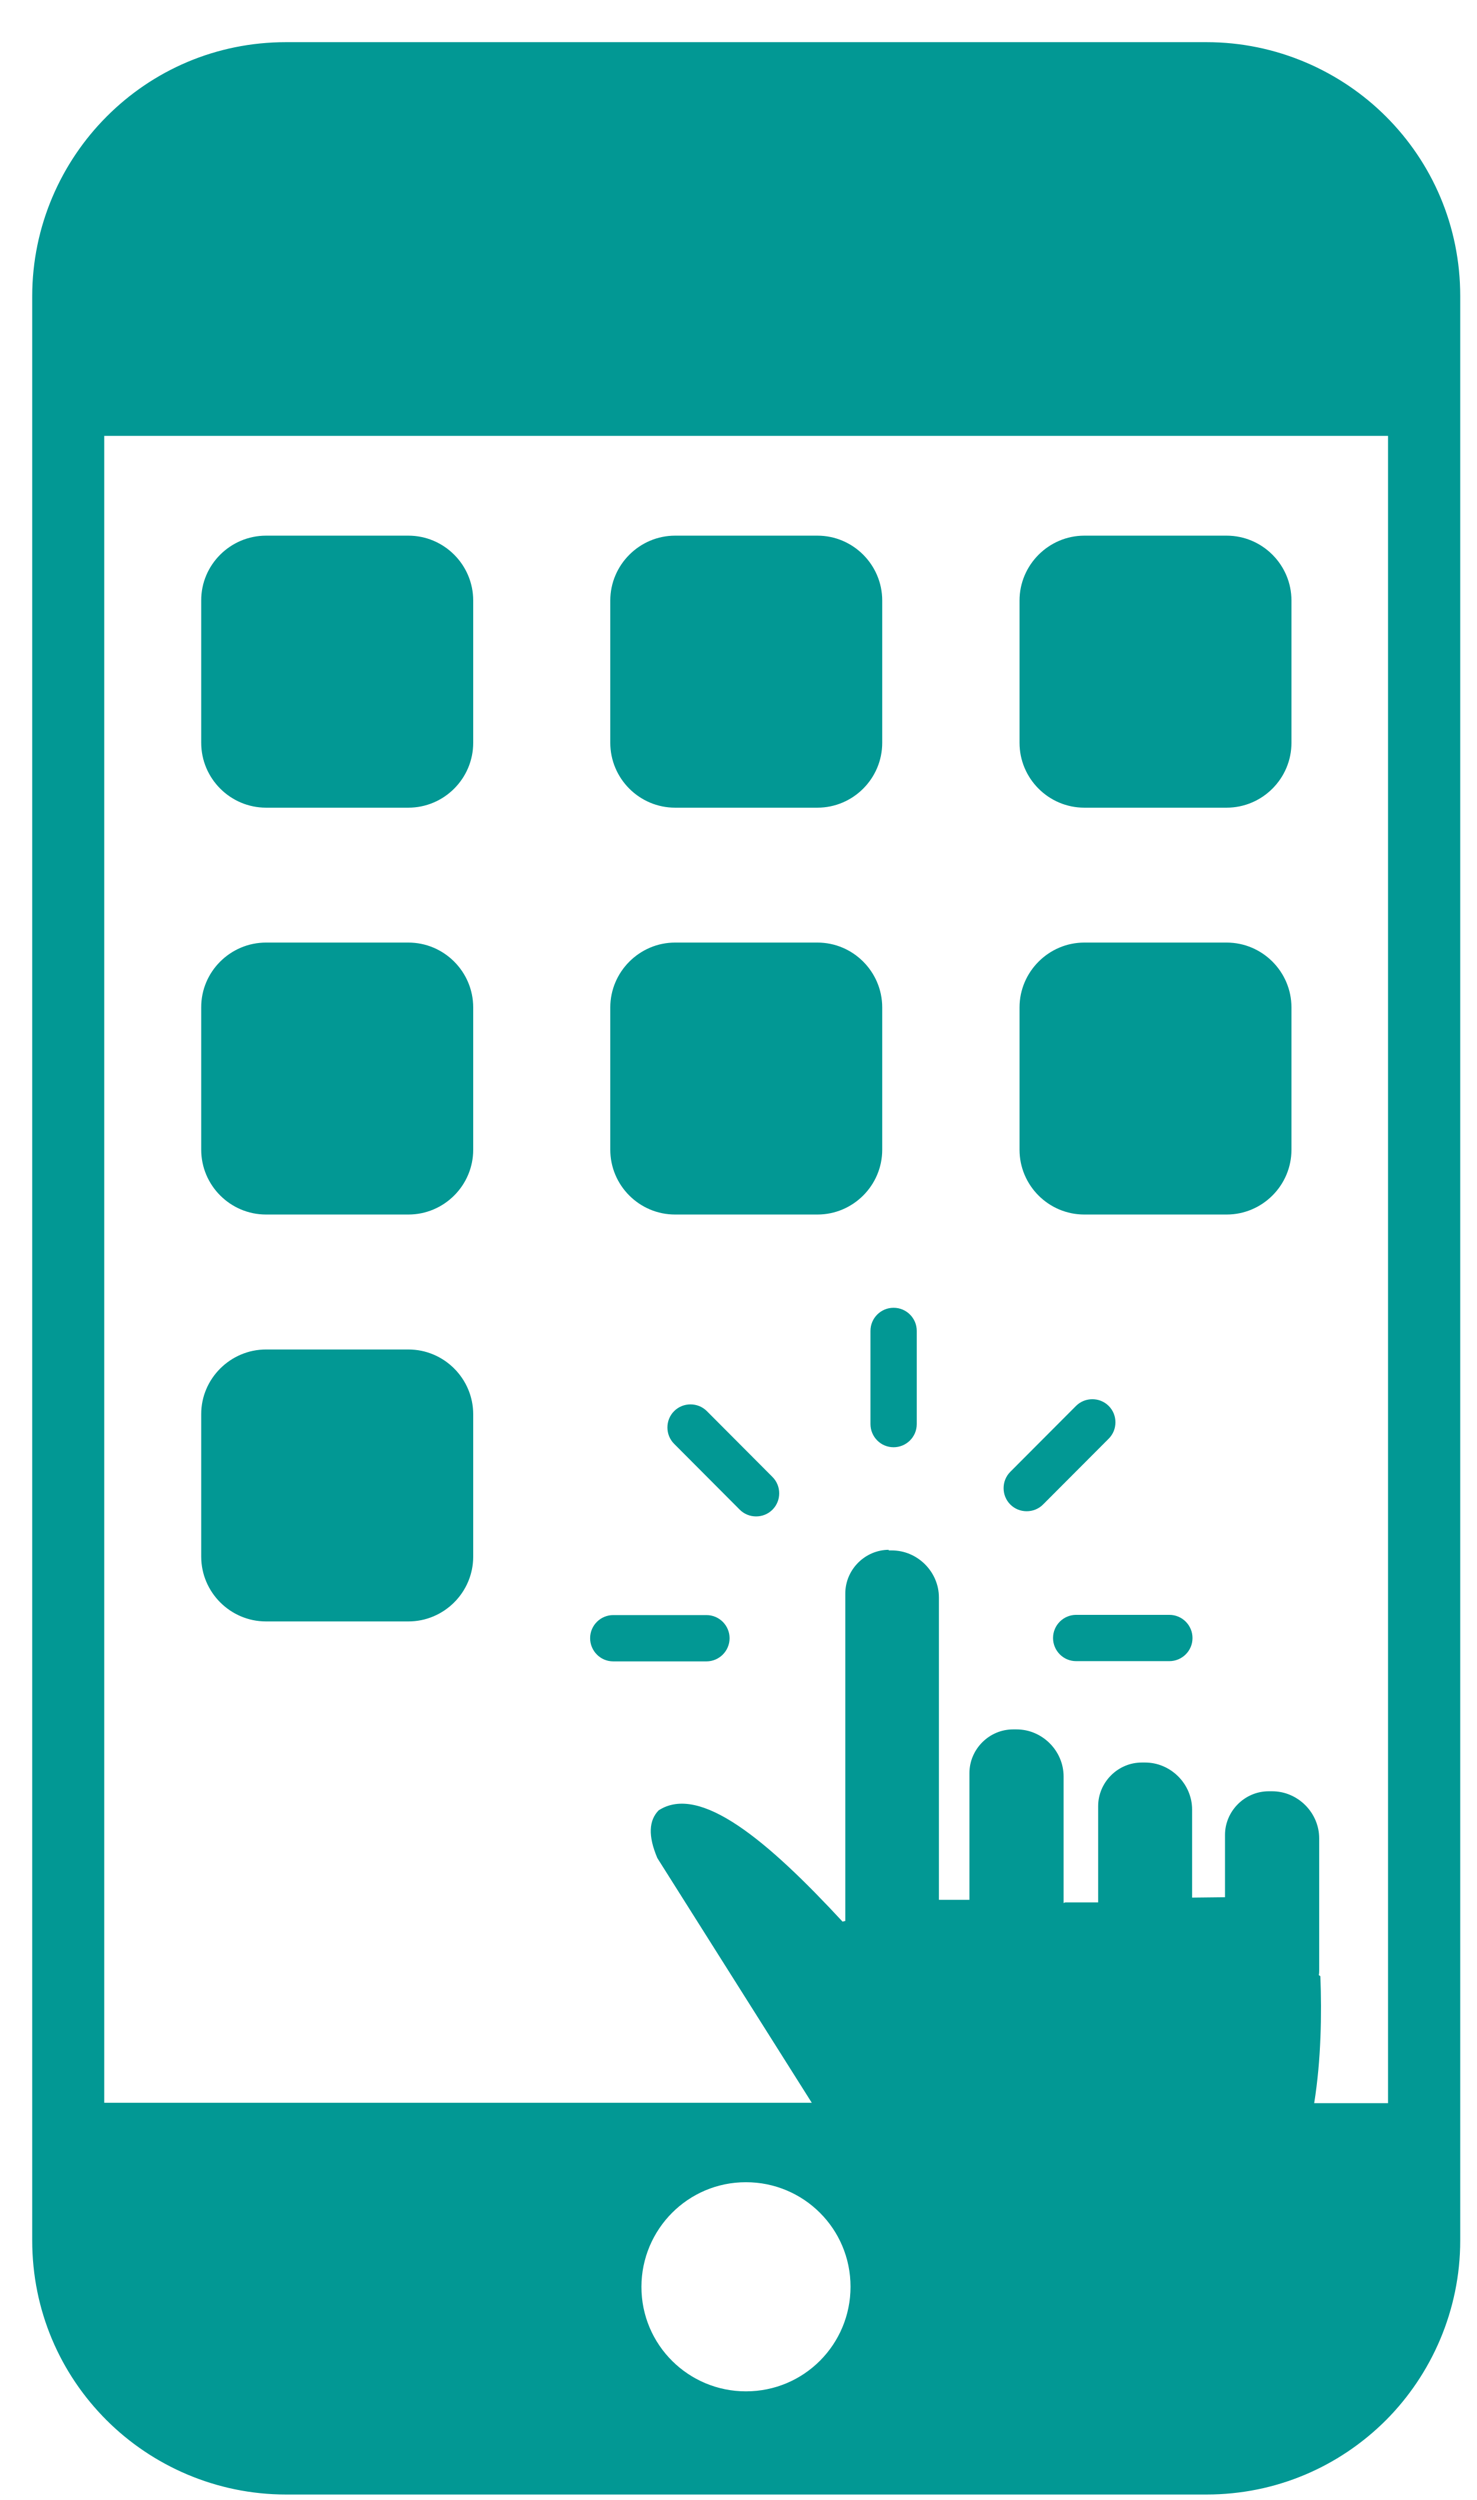 <svg width="26" height="44" viewBox="0 0 26 44" fill="none" xmlns="http://www.w3.org/2000/svg">
<g clip-path="url(#clip0_110_54153)">
<path fill-rule="evenodd" clip-rule="evenodd" d="M5.035 0.742H21.238C22.467 0.742 23.595 1.248 24.399 2.052C25.214 2.867 25.705 3.981 25.705 5.213V39.434C25.705 40.664 25.2 41.791 24.399 42.596C23.584 43.41 22.471 43.906 21.238 43.906H5.035C3.806 43.906 2.678 43.4 1.874 42.596C1.059 41.781 0.567 40.667 0.567 39.434V5.213C0.567 3.984 1.073 2.857 1.877 2.052C2.692 1.234 3.806 0.742 5.035 0.742ZM15.639 27.289H15.699C16.152 27.289 16.528 27.665 16.528 28.118V33.439H17.065V31.209C17.065 30.787 17.413 30.439 17.834 30.439H17.894C18.347 30.439 18.723 30.815 18.723 31.268V33.495L18.751 33.484H19.331V31.791C19.331 31.37 19.678 31.022 20.1 31.022H20.156C20.609 31.022 20.985 31.398 20.985 31.851V33.4H20.988L21.564 33.393V32.297C21.564 31.876 21.912 31.528 22.334 31.528H22.393C22.846 31.528 23.222 31.904 23.222 32.357V34.679C23.222 34.703 23.222 34.735 23.215 34.763L23.243 34.784C23.268 35.451 23.257 36.249 23.134 37.018H24.434V7.672H1.835V37.011H14.29L11.572 32.705C11.403 32.308 11.424 32.041 11.593 31.865C12.32 31.391 13.514 32.399 14.831 33.822L14.88 33.811V28.047C14.88 27.626 15.228 27.278 15.649 27.278L15.639 27.289ZM16.138 25.065C16.138 25.294 15.952 25.473 15.73 25.473C15.502 25.473 15.323 25.287 15.323 25.065V23.425C15.323 23.197 15.509 23.018 15.73 23.018C15.959 23.018 16.138 23.204 16.138 23.425V25.065ZM12.436 28.427C12.664 28.427 12.843 28.613 12.843 28.834C12.843 29.062 12.657 29.242 12.436 29.242H10.795C10.567 29.242 10.388 29.055 10.388 28.834C10.388 28.606 10.574 28.427 10.795 28.427H12.436ZM13.598 25.996C13.756 26.154 13.756 26.414 13.598 26.572C13.44 26.73 13.18 26.73 13.022 26.572L11.867 25.413C11.709 25.255 11.709 24.995 11.867 24.837C12.025 24.679 12.285 24.679 12.443 24.837L13.598 25.996ZM18.944 29.238C18.716 29.238 18.537 29.052 18.537 28.831C18.537 28.602 18.723 28.423 18.944 28.423H20.584C20.813 28.423 20.992 28.609 20.992 28.831C20.992 29.059 20.806 29.238 20.584 29.238H18.944ZM18.361 26.481C18.203 26.639 17.943 26.639 17.785 26.481C17.627 26.323 17.627 26.063 17.785 25.905L18.941 24.746C19.099 24.588 19.359 24.588 19.517 24.746C19.675 24.904 19.675 25.164 19.517 25.322L18.361 26.481ZM4.684 23.752H7.188C7.817 23.752 8.33 24.265 8.33 24.893V27.398C8.33 28.026 7.817 28.539 7.188 28.539H4.684C4.055 28.539 3.542 28.026 3.542 27.398V24.893C3.539 24.268 4.055 23.752 4.684 23.752ZM19.088 16.59H21.592C22.221 16.59 22.734 17.103 22.734 17.732V20.236C22.734 20.865 22.221 21.377 21.592 21.377H19.088C18.459 21.377 17.947 20.865 17.947 20.236V17.732C17.947 17.103 18.463 16.59 19.088 16.59ZM11.884 16.59H14.389C15.017 16.59 15.53 17.103 15.53 17.732V20.236C15.53 20.865 15.017 21.377 14.389 21.377H11.884C11.255 21.377 10.743 20.865 10.743 20.236V17.732C10.743 17.103 11.259 16.59 11.884 16.59ZM4.684 16.59H7.188C7.817 16.59 8.33 17.103 8.33 17.732V20.236C8.33 20.865 7.817 21.377 7.188 21.377H4.684C4.055 21.377 3.542 20.865 3.542 20.236V17.732C3.539 17.103 4.055 16.59 4.684 16.59ZM19.088 9.428H21.592C22.221 9.428 22.734 9.941 22.734 10.57V13.074C22.734 13.703 22.221 14.216 21.592 14.216H19.088C18.459 14.216 17.947 13.703 17.947 13.074V10.57C17.947 9.941 18.463 9.428 19.088 9.428ZM11.884 9.428H14.389C15.017 9.428 15.53 9.941 15.53 10.57V13.074C15.53 13.703 15.017 14.216 14.389 14.216H11.884C11.255 14.216 10.743 13.703 10.743 13.074V10.57C10.743 9.941 11.259 9.428 11.884 9.428ZM4.684 9.428H7.188C7.817 9.428 8.33 9.941 8.33 10.57V13.074C8.33 13.703 7.817 14.216 7.188 14.216H4.684C4.055 14.216 3.542 13.703 3.542 13.074V10.57C3.539 9.941 4.055 9.428 4.684 9.428ZM13.131 38.409C14.143 38.409 14.972 39.224 14.972 40.249C14.972 41.261 14.157 42.09 13.131 42.09C12.12 42.09 11.291 41.275 11.291 40.249C11.294 39.238 12.109 38.409 13.131 38.409Z" fill="#029894"/>
</g>
<defs>
<clipPath id="clip0_110_54153">
<rect width="25.142" height="43.16" fill="white" transform="translate(0.567 0.742)"/>
</clipPath>
</defs>
</svg>
